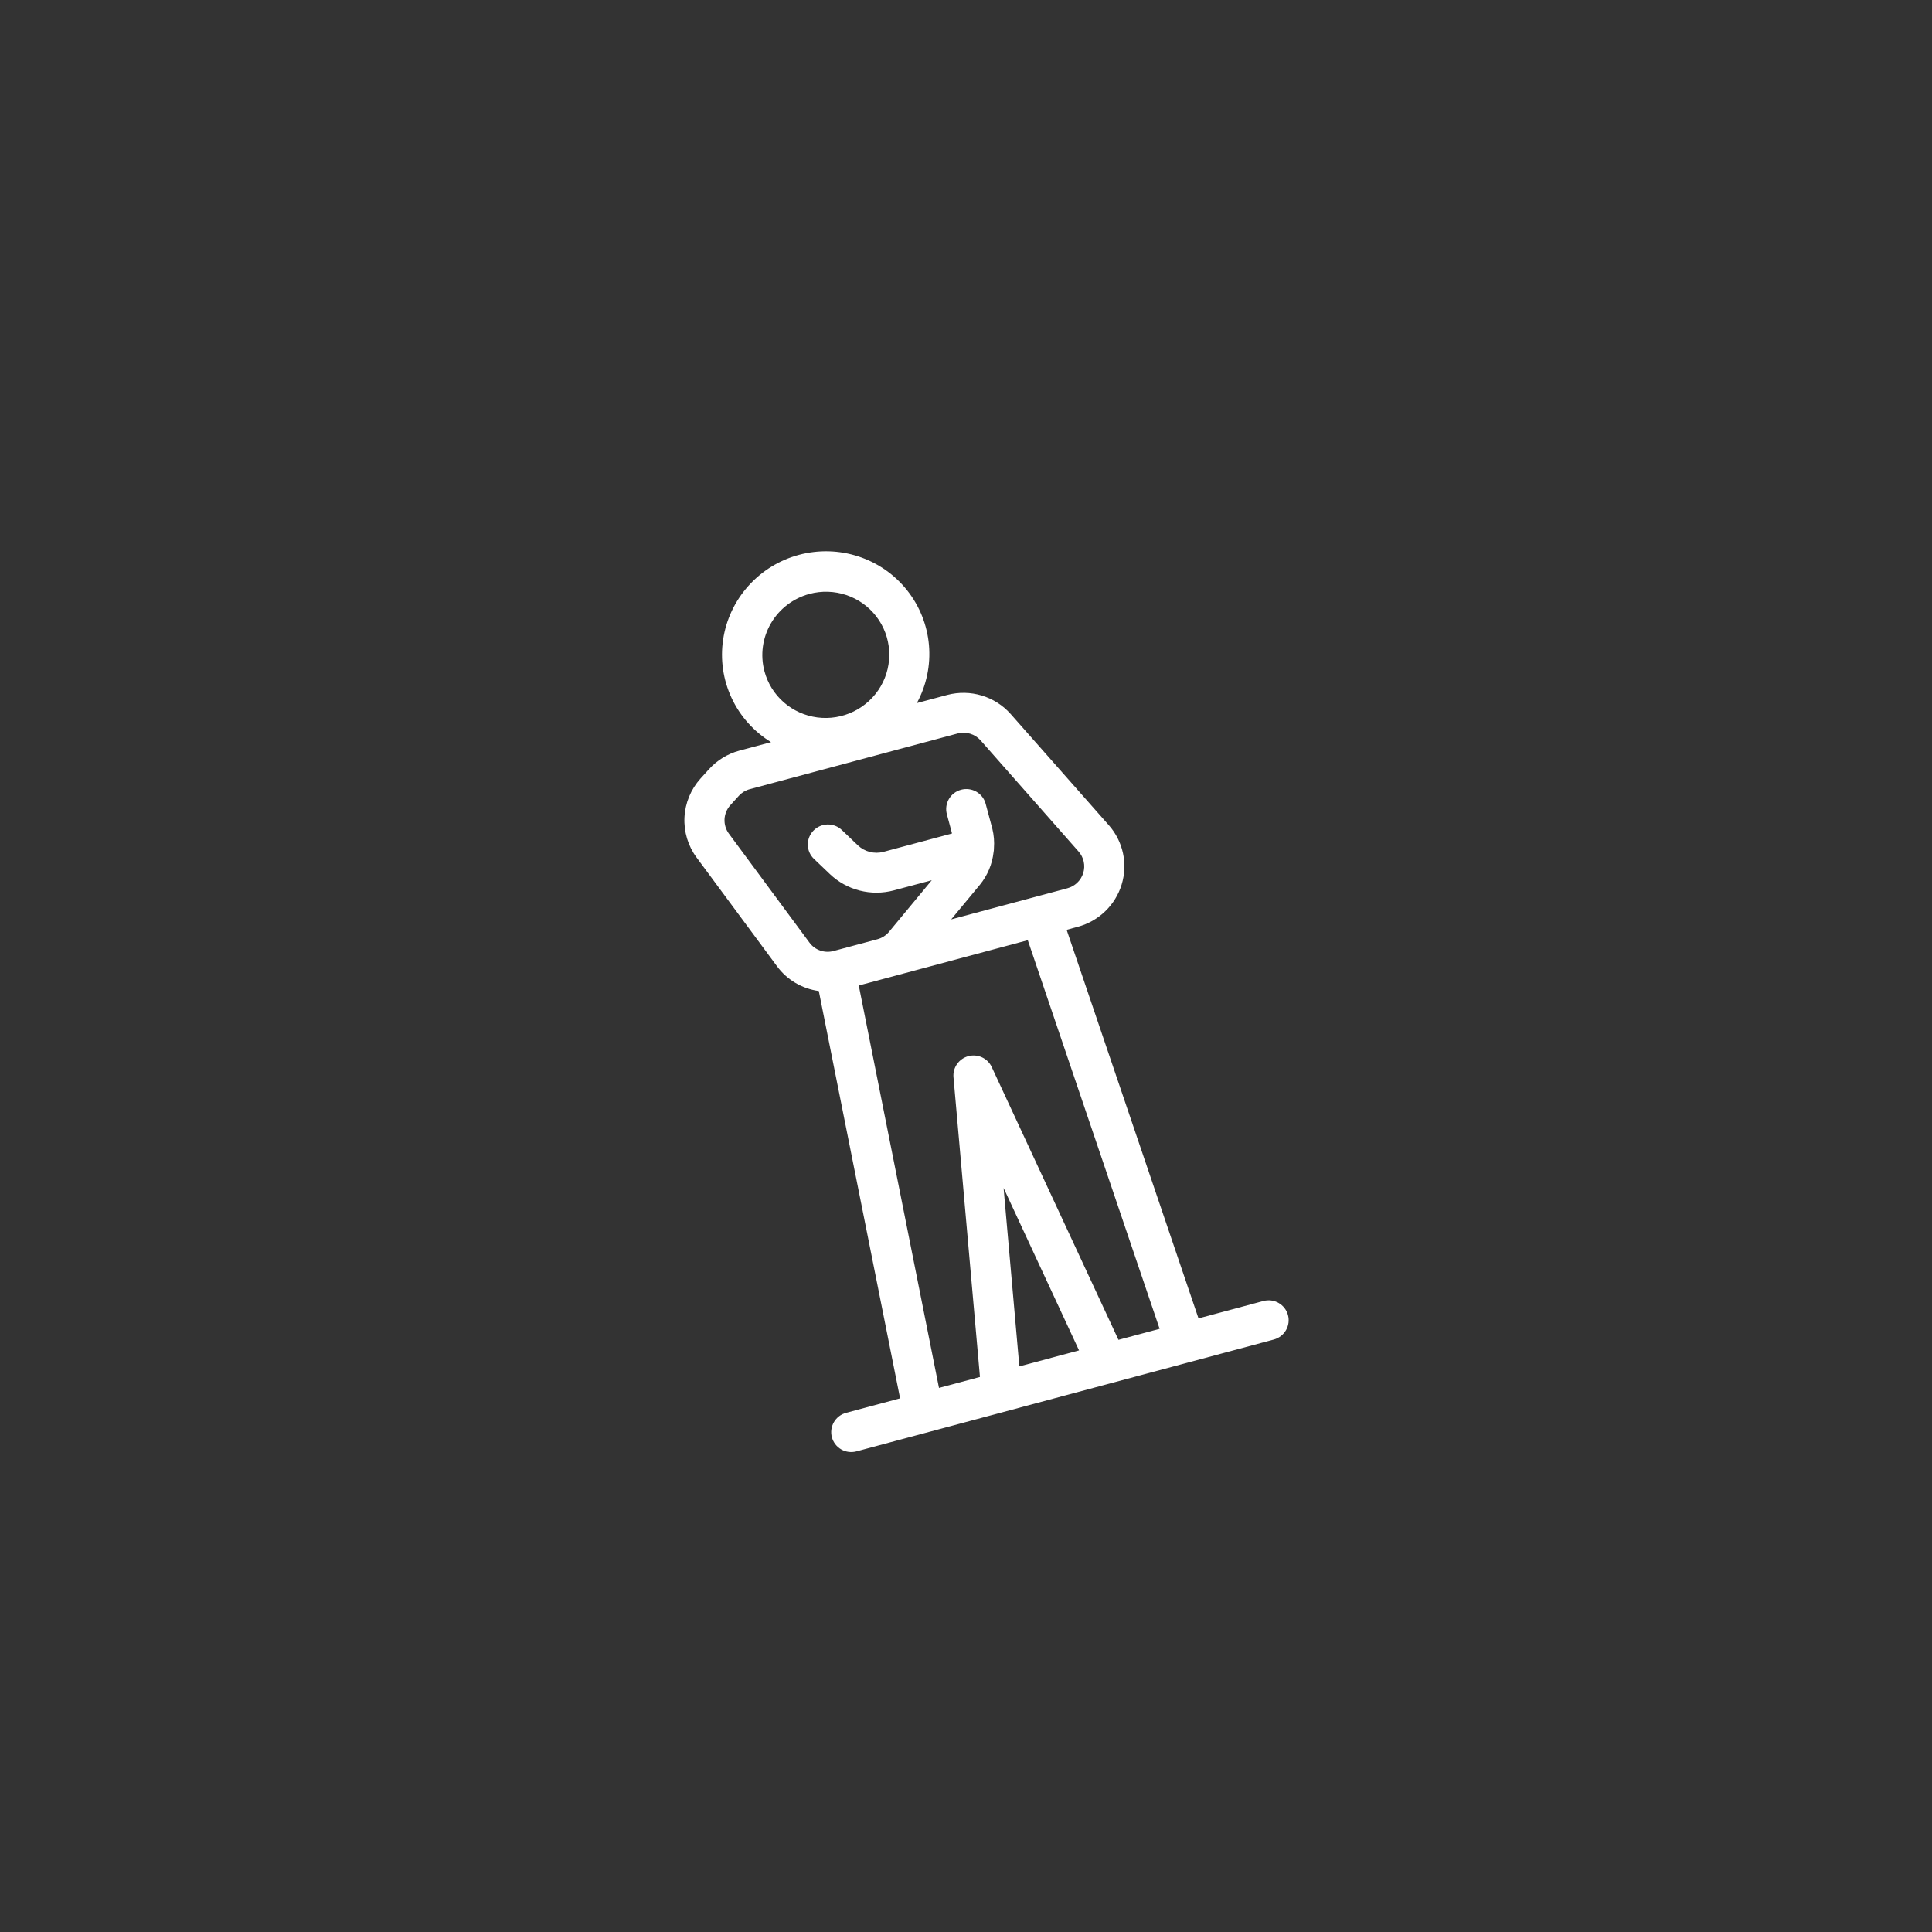 <?xml version="1.0" encoding="UTF-8"?> <svg xmlns="http://www.w3.org/2000/svg" width="118" height="118" viewBox="0 0 118 118" fill="none"><rect x="0" y="0" width="118" height="118" fill="#333333" stroke="none"/><g clip-path="url(#clip0_4_333)"><path d="M52.31 88.645L77.795 81.816C78.11 81.732 78.378 81.527 78.541 81.247C78.704 80.966 78.749 80.633 78.665 80.321C78.582 80.009 78.376 79.743 78.095 79.581C77.814 79.42 77.479 79.377 77.164 79.461L73.2 80.523L65.146 56.789L65.82 56.608C66.451 56.44 67.029 56.114 67.499 55.662C67.969 55.21 68.316 54.647 68.506 54.026C68.697 53.404 68.725 52.746 68.588 52.112C68.451 51.478 68.154 50.889 67.724 50.402L61.729 43.61C61.257 43.078 60.645 42.687 59.962 42.481C59.279 42.275 58.551 42.262 57.859 42.443L55.999 42.941C56.587 41.858 56.844 40.628 56.738 39.404C56.632 38.179 56.167 37.014 55.402 36.051C54.636 35.088 53.603 34.37 52.43 33.986C51.257 33.601 49.995 33.567 48.801 33.887C47.606 34.207 46.53 34.868 45.707 35.787C44.883 36.707 44.347 37.845 44.166 39.062C43.984 40.278 44.165 41.52 44.685 42.633C45.205 43.747 46.043 44.684 47.093 45.328L45.157 45.847C44.441 46.039 43.797 46.434 43.301 46.982L42.785 47.551C42.195 48.206 41.849 49.043 41.805 49.92C41.761 50.797 42.021 51.662 42.541 52.369L47.462 59.023C47.764 59.431 48.145 59.774 48.582 60.032C49.02 60.291 49.505 60.459 50.01 60.528L54.974 85.407L51.679 86.29C51.364 86.374 51.096 86.579 50.933 86.859C50.77 87.14 50.725 87.473 50.809 87.785C50.893 88.097 51.098 88.363 51.379 88.525C51.661 88.686 51.995 88.729 52.31 88.645ZM49.441 36.273C50.182 36.075 50.965 36.099 51.69 36.343C52.416 36.587 53.052 37.04 53.518 37.645C53.983 38.249 54.258 38.977 54.306 39.738C54.355 40.499 54.176 41.258 53.791 41.919C53.406 42.58 52.833 43.113 52.145 43.451C51.456 43.789 50.683 43.917 49.923 43.819C49.163 43.72 48.45 43.4 47.874 42.898C47.299 42.396 46.886 41.735 46.69 40.998C46.426 40.011 46.568 38.959 47.084 38.073C47.6 37.187 48.447 36.54 49.441 36.273ZM62.258 83.455L61.296 72.556L65.904 82.478L62.258 83.455ZM44.52 50.919C44.331 50.664 44.237 50.352 44.252 50.035C44.268 49.719 44.392 49.417 44.605 49.18L45.122 48.61C45.301 48.411 45.534 48.269 45.792 48.2L58.49 44.798C58.74 44.732 59.003 44.737 59.25 44.811C59.497 44.885 59.719 45.026 59.89 45.218L65.879 52.012C66.034 52.188 66.141 52.401 66.191 52.63C66.24 52.859 66.23 53.096 66.161 53.321C66.092 53.545 65.967 53.748 65.797 53.911C65.627 54.075 65.418 54.192 65.191 54.253L58.095 56.154L59.859 54.026C60.315 53.462 60.601 52.781 60.682 52.062C60.699 51.981 60.707 51.898 60.706 51.816C60.739 51.411 60.705 51.004 60.608 50.61L60.201 49.094C60.118 48.781 59.913 48.515 59.631 48.354C59.35 48.193 59.015 48.15 58.7 48.234C58.386 48.318 58.118 48.523 57.955 48.803C57.792 49.084 57.747 49.417 57.831 49.729L58.146 50.906L53.959 52.028C53.685 52.101 53.398 52.102 53.123 52.032C52.849 51.962 52.598 51.823 52.394 51.629L51.417 50.695C51.301 50.584 51.164 50.497 51.014 50.439C50.864 50.381 50.704 50.353 50.543 50.356C50.382 50.36 50.223 50.395 50.075 50.459C49.927 50.523 49.794 50.616 49.682 50.732C49.57 50.847 49.482 50.984 49.423 51.133C49.364 51.282 49.335 51.442 49.338 51.602C49.341 51.762 49.375 51.92 49.44 52.067C49.504 52.213 49.597 52.346 49.713 52.457L50.689 53.389C51.198 53.873 51.825 54.219 52.508 54.393C53.191 54.567 53.908 54.564 54.59 54.383L56.909 53.762L54.3 56.911C54.116 57.133 53.867 57.293 53.587 57.367L50.914 58.083C50.645 58.157 50.36 58.148 50.096 58.056C49.833 57.965 49.604 57.797 49.44 57.573L44.52 50.919ZM52.451 60.191L62.774 57.424L70.825 81.16L68.312 81.833L60.572 65.171C60.452 64.911 60.242 64.701 59.98 64.579C59.718 64.457 59.422 64.432 59.142 64.507C58.863 64.582 58.618 64.752 58.453 64.988C58.287 65.225 58.21 65.511 58.236 65.797L59.852 84.1L57.35 84.77L52.451 60.191Z" fill="white"></path></g><defs><clipPath id="clip0_4_333"><rect width="54" height="54" fill="white" transform="translate(25.932 39.947) rotate(-15)"></rect></clipPath></defs></svg> 